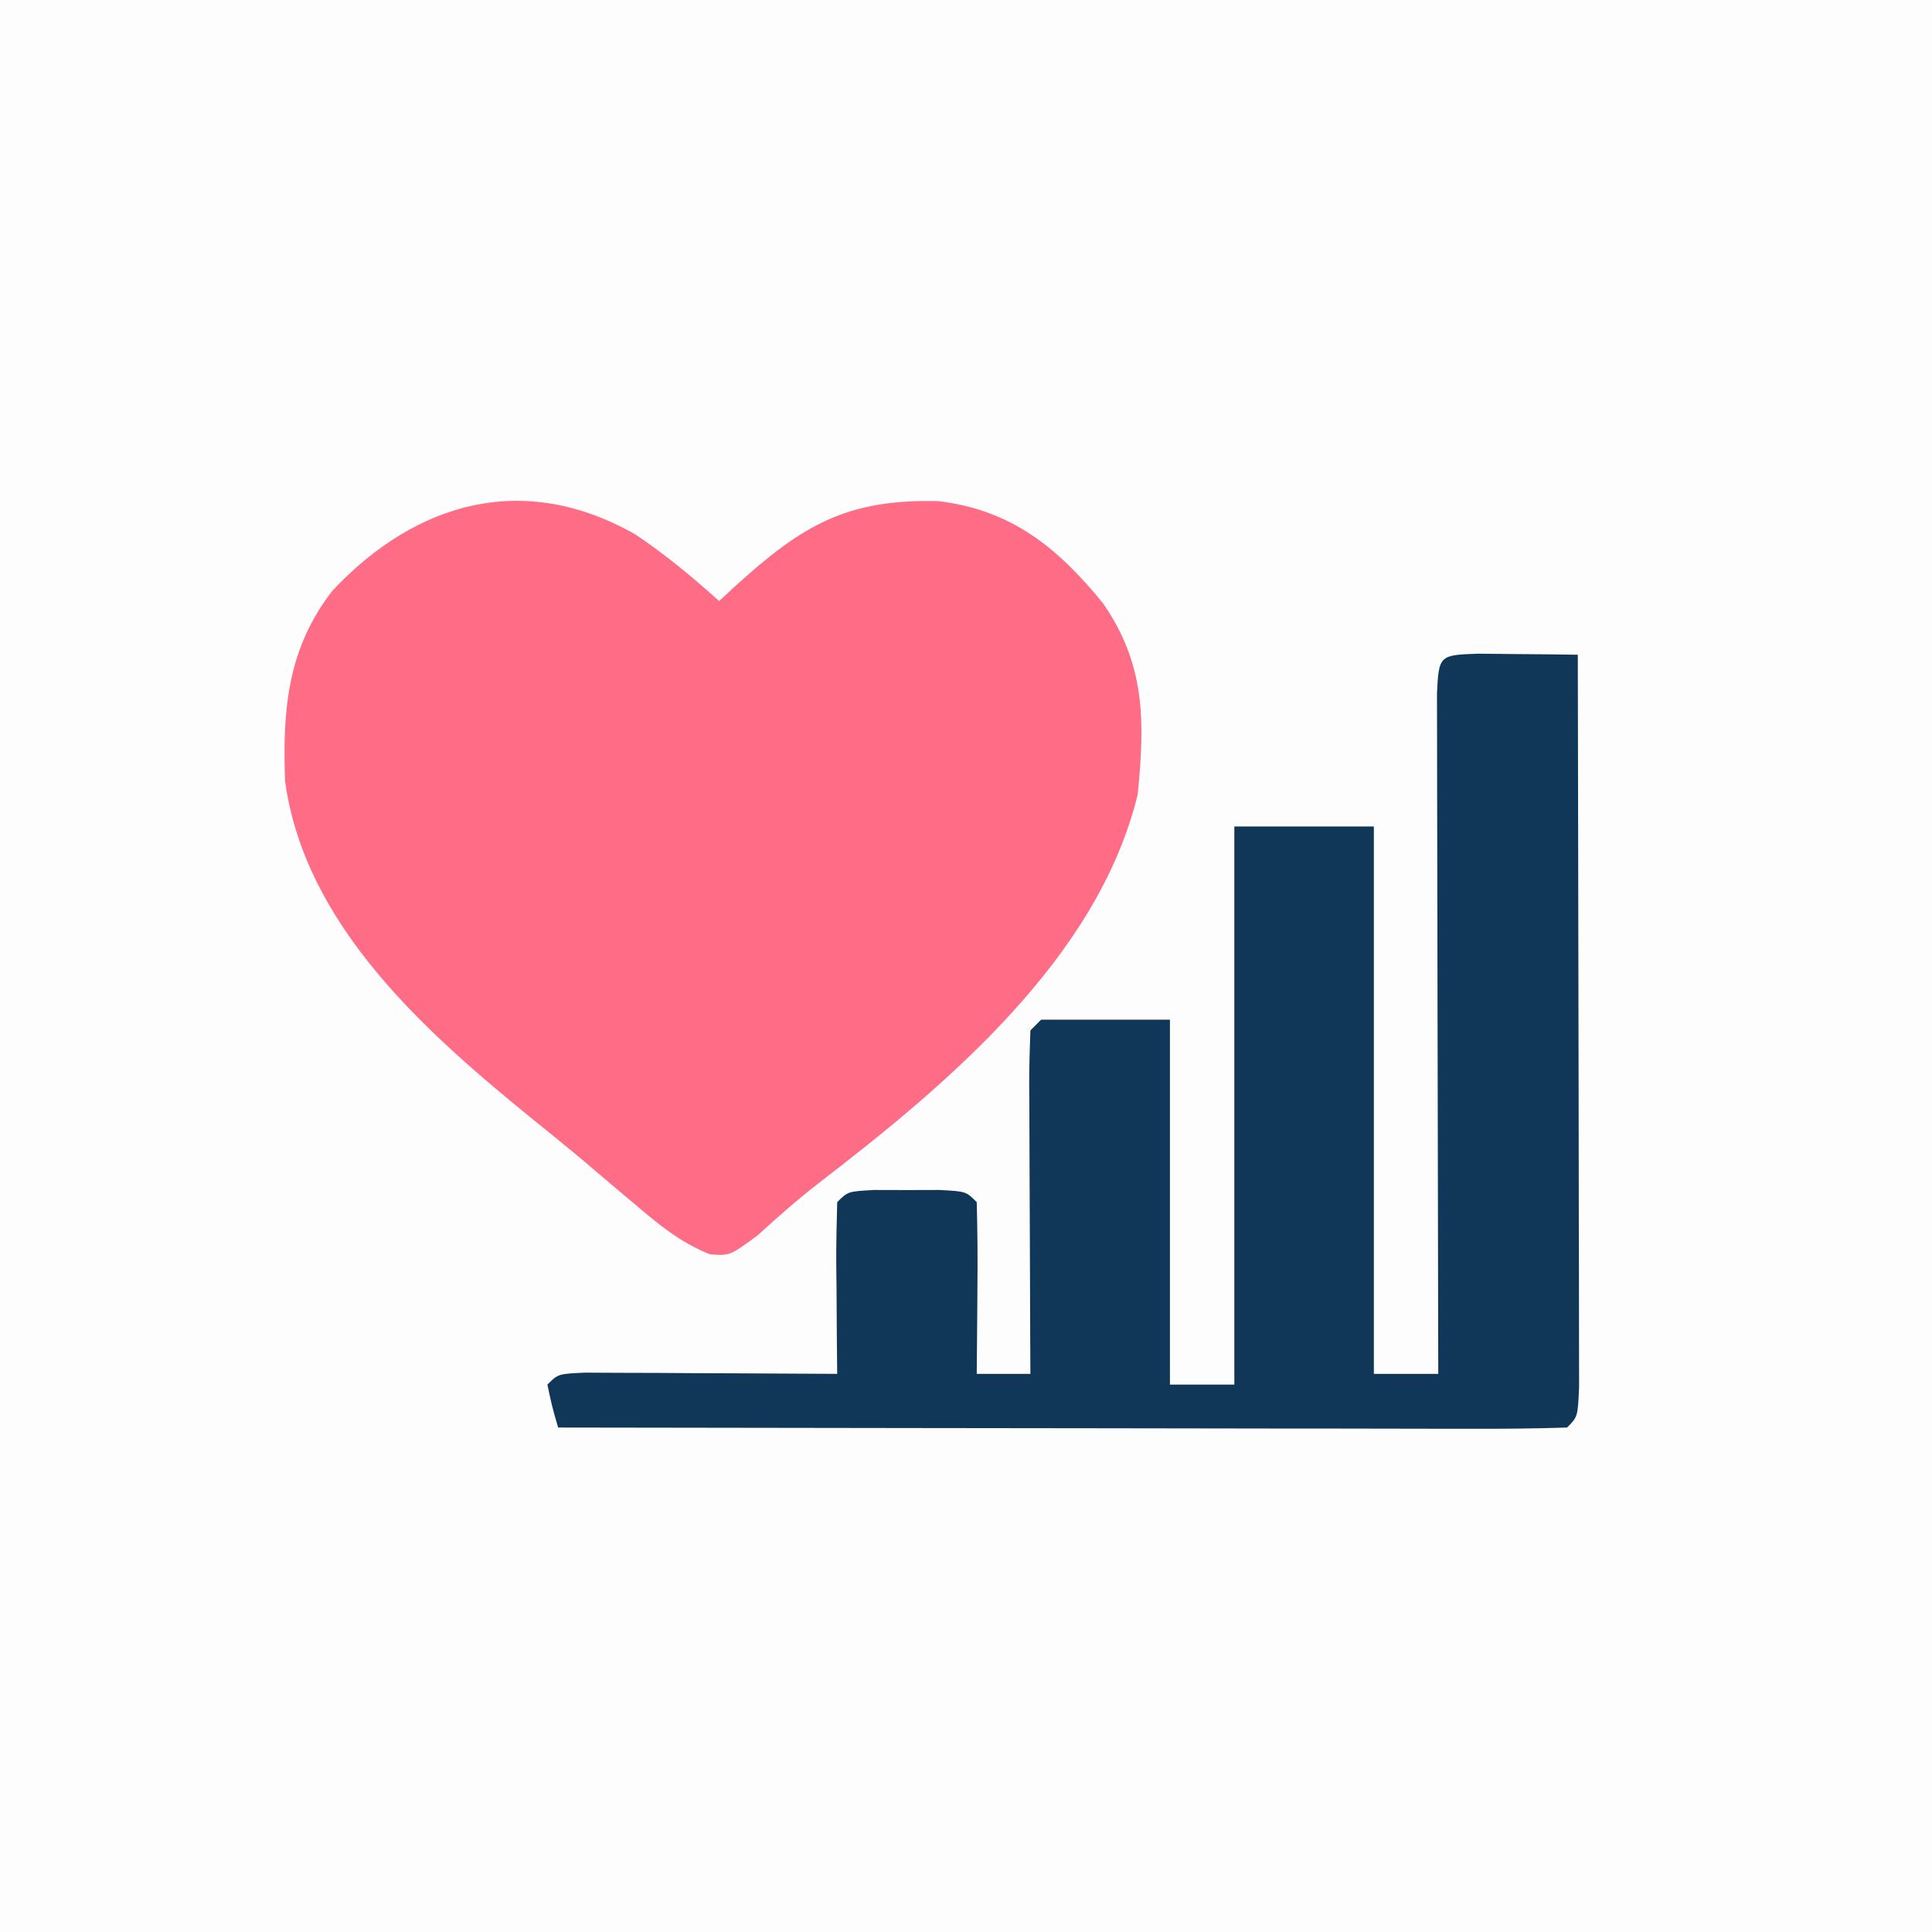 <?xml version="1.0" encoding="UTF-8"?>
<svg version="1.1" xmlns="http://www.w3.org/2000/svg" width="180" height="180">
<rect width="100%" height="100%" fill="#808080" stroke="none"/>
<path d="M0 0 C59.4 0 118.8 0 180 0 C180 59.4 180 118.8 180 180 C120.6 180 61.2 180 0 180 C0 120.6 0 61.2 0 0 Z " fill="#FDFDFE" transform="translate(0,0)"/>
<path d="M0 0 C2.813 1.881 5.313 3.959 7.828 6.223 C8.348 5.741 8.867 5.258 9.402 4.762 C15.624 -0.873 19.751 -3.301 28.27 -3.086 C35.074 -2.265 39.382 1.255 43.602 6.441 C47.553 12.179 47.496 17.388 46.828 24.223 C43.118 39.529 29.005 51.304 17.051 60.492 C15.094 62.015 13.281 63.613 11.453 65.285 C8.828 67.223 8.828 67.223 6.973 67.086 C4.142 65.946 2.222 64.318 -0.109 62.348 C-1.074 61.534 -2.038 60.721 -3.031 59.883 C-3.541 59.449 -4.051 59.014 -4.576 58.567 C-6.2 57.199 -7.846 55.863 -9.5 54.531 C-19.507 46.404 -30.779 36.441 -32.613 22.984 C-32.853 16.284 -32.376 10.619 -28.172 5.223 C-20.331 -3.083 -10.331 -5.858 0 0 Z " fill="#FE6C85" transform="translate(59.172,49.777)"/>
<path d="M0 0 C1.653 0.017 1.653 0.017 3.34 0.035 C4.445 0.044 5.549 0.053 6.688 0.062 C7.542 0.074 8.397 0.086 9.277 0.098 C9.3 9.338 9.318 18.578 9.329 27.818 C9.334 32.108 9.341 36.398 9.353 40.688 C9.364 44.824 9.37 48.961 9.372 53.098 C9.374 54.68 9.378 56.261 9.383 57.843 C9.39 60.051 9.391 62.259 9.391 64.467 C9.393 65.726 9.395 66.985 9.398 68.282 C9.277 71.098 9.277 71.098 8.277 72.098 C5.355 72.193 2.457 72.223 -0.465 72.211 C-1.841 72.211 -1.841 72.211 -3.244 72.212 C-6.29 72.211 -9.336 72.203 -12.383 72.195 C-14.489 72.193 -16.595 72.192 -18.701 72.191 C-24.256 72.187 -29.811 72.177 -35.366 72.166 C-41.03 72.156 -46.694 72.152 -52.357 72.146 C-63.479 72.136 -74.601 72.119 -85.723 72.098 C-86.285 70.16 -86.285 70.16 -86.723 68.098 C-85.723 67.098 -85.723 67.098 -83.222 66.984 C-82.138 66.989 -81.054 66.995 -79.938 67 C-78.183 67.005 -78.183 67.005 -76.393 67.01 C-74.545 67.022 -74.545 67.022 -72.66 67.035 C-70.807 67.042 -70.807 67.042 -68.916 67.049 C-65.852 67.061 -62.787 67.077 -59.723 67.098 C-59.734 65.954 -59.746 64.811 -59.758 63.633 C-59.767 62.142 -59.776 60.651 -59.785 59.16 C-59.794 58.405 -59.802 57.651 -59.811 56.873 C-59.819 54.948 -59.775 53.022 -59.723 51.098 C-58.723 50.098 -58.723 50.098 -56.254 49.965 C-54.753 49.969 -54.753 49.969 -53.223 49.973 C-52.222 49.97 -51.222 49.968 -50.191 49.965 C-47.723 50.098 -47.723 50.098 -46.723 51.098 C-46.649 53.794 -46.63 56.465 -46.66 59.16 C-46.665 59.919 -46.669 60.677 -46.674 61.459 C-46.686 63.339 -46.704 65.218 -46.723 67.098 C-45.073 67.098 -43.423 67.098 -41.723 67.098 C-41.728 66.134 -41.733 65.169 -41.739 64.176 C-41.757 60.611 -41.768 57.046 -41.778 53.481 C-41.783 51.935 -41.789 50.39 -41.798 48.845 C-41.81 46.628 -41.816 44.412 -41.82 42.195 C-41.825 41.501 -41.831 40.806 -41.836 40.09 C-41.836 38.425 -41.785 36.761 -41.723 35.098 C-41.393 34.768 -41.063 34.438 -40.723 34.098 C-36.763 34.098 -32.803 34.098 -28.723 34.098 C-28.723 45.318 -28.723 56.538 -28.723 68.098 C-26.743 68.098 -24.763 68.098 -22.723 68.098 C-22.723 50.938 -22.723 33.778 -22.723 16.098 C-18.433 16.098 -14.143 16.098 -9.723 16.098 C-9.723 32.928 -9.723 49.758 -9.723 67.098 C-7.743 67.098 -5.763 67.098 -3.723 67.098 C-3.725 66.273 -3.727 65.448 -3.729 64.599 C-3.749 56.844 -3.765 49.089 -3.774 41.333 C-3.78 37.346 -3.787 33.359 -3.798 29.371 C-3.809 25.526 -3.815 21.681 -3.818 17.837 C-3.819 16.366 -3.823 14.896 -3.828 13.426 C-3.836 11.374 -3.837 9.322 -3.836 7.27 C-3.838 6.1 -3.841 4.929 -3.843 3.724 C-3.678 0.131 -3.605 0.129 0 0 Z " fill="#113758" transform="translate(137.723,60.902)"/>
</svg>

